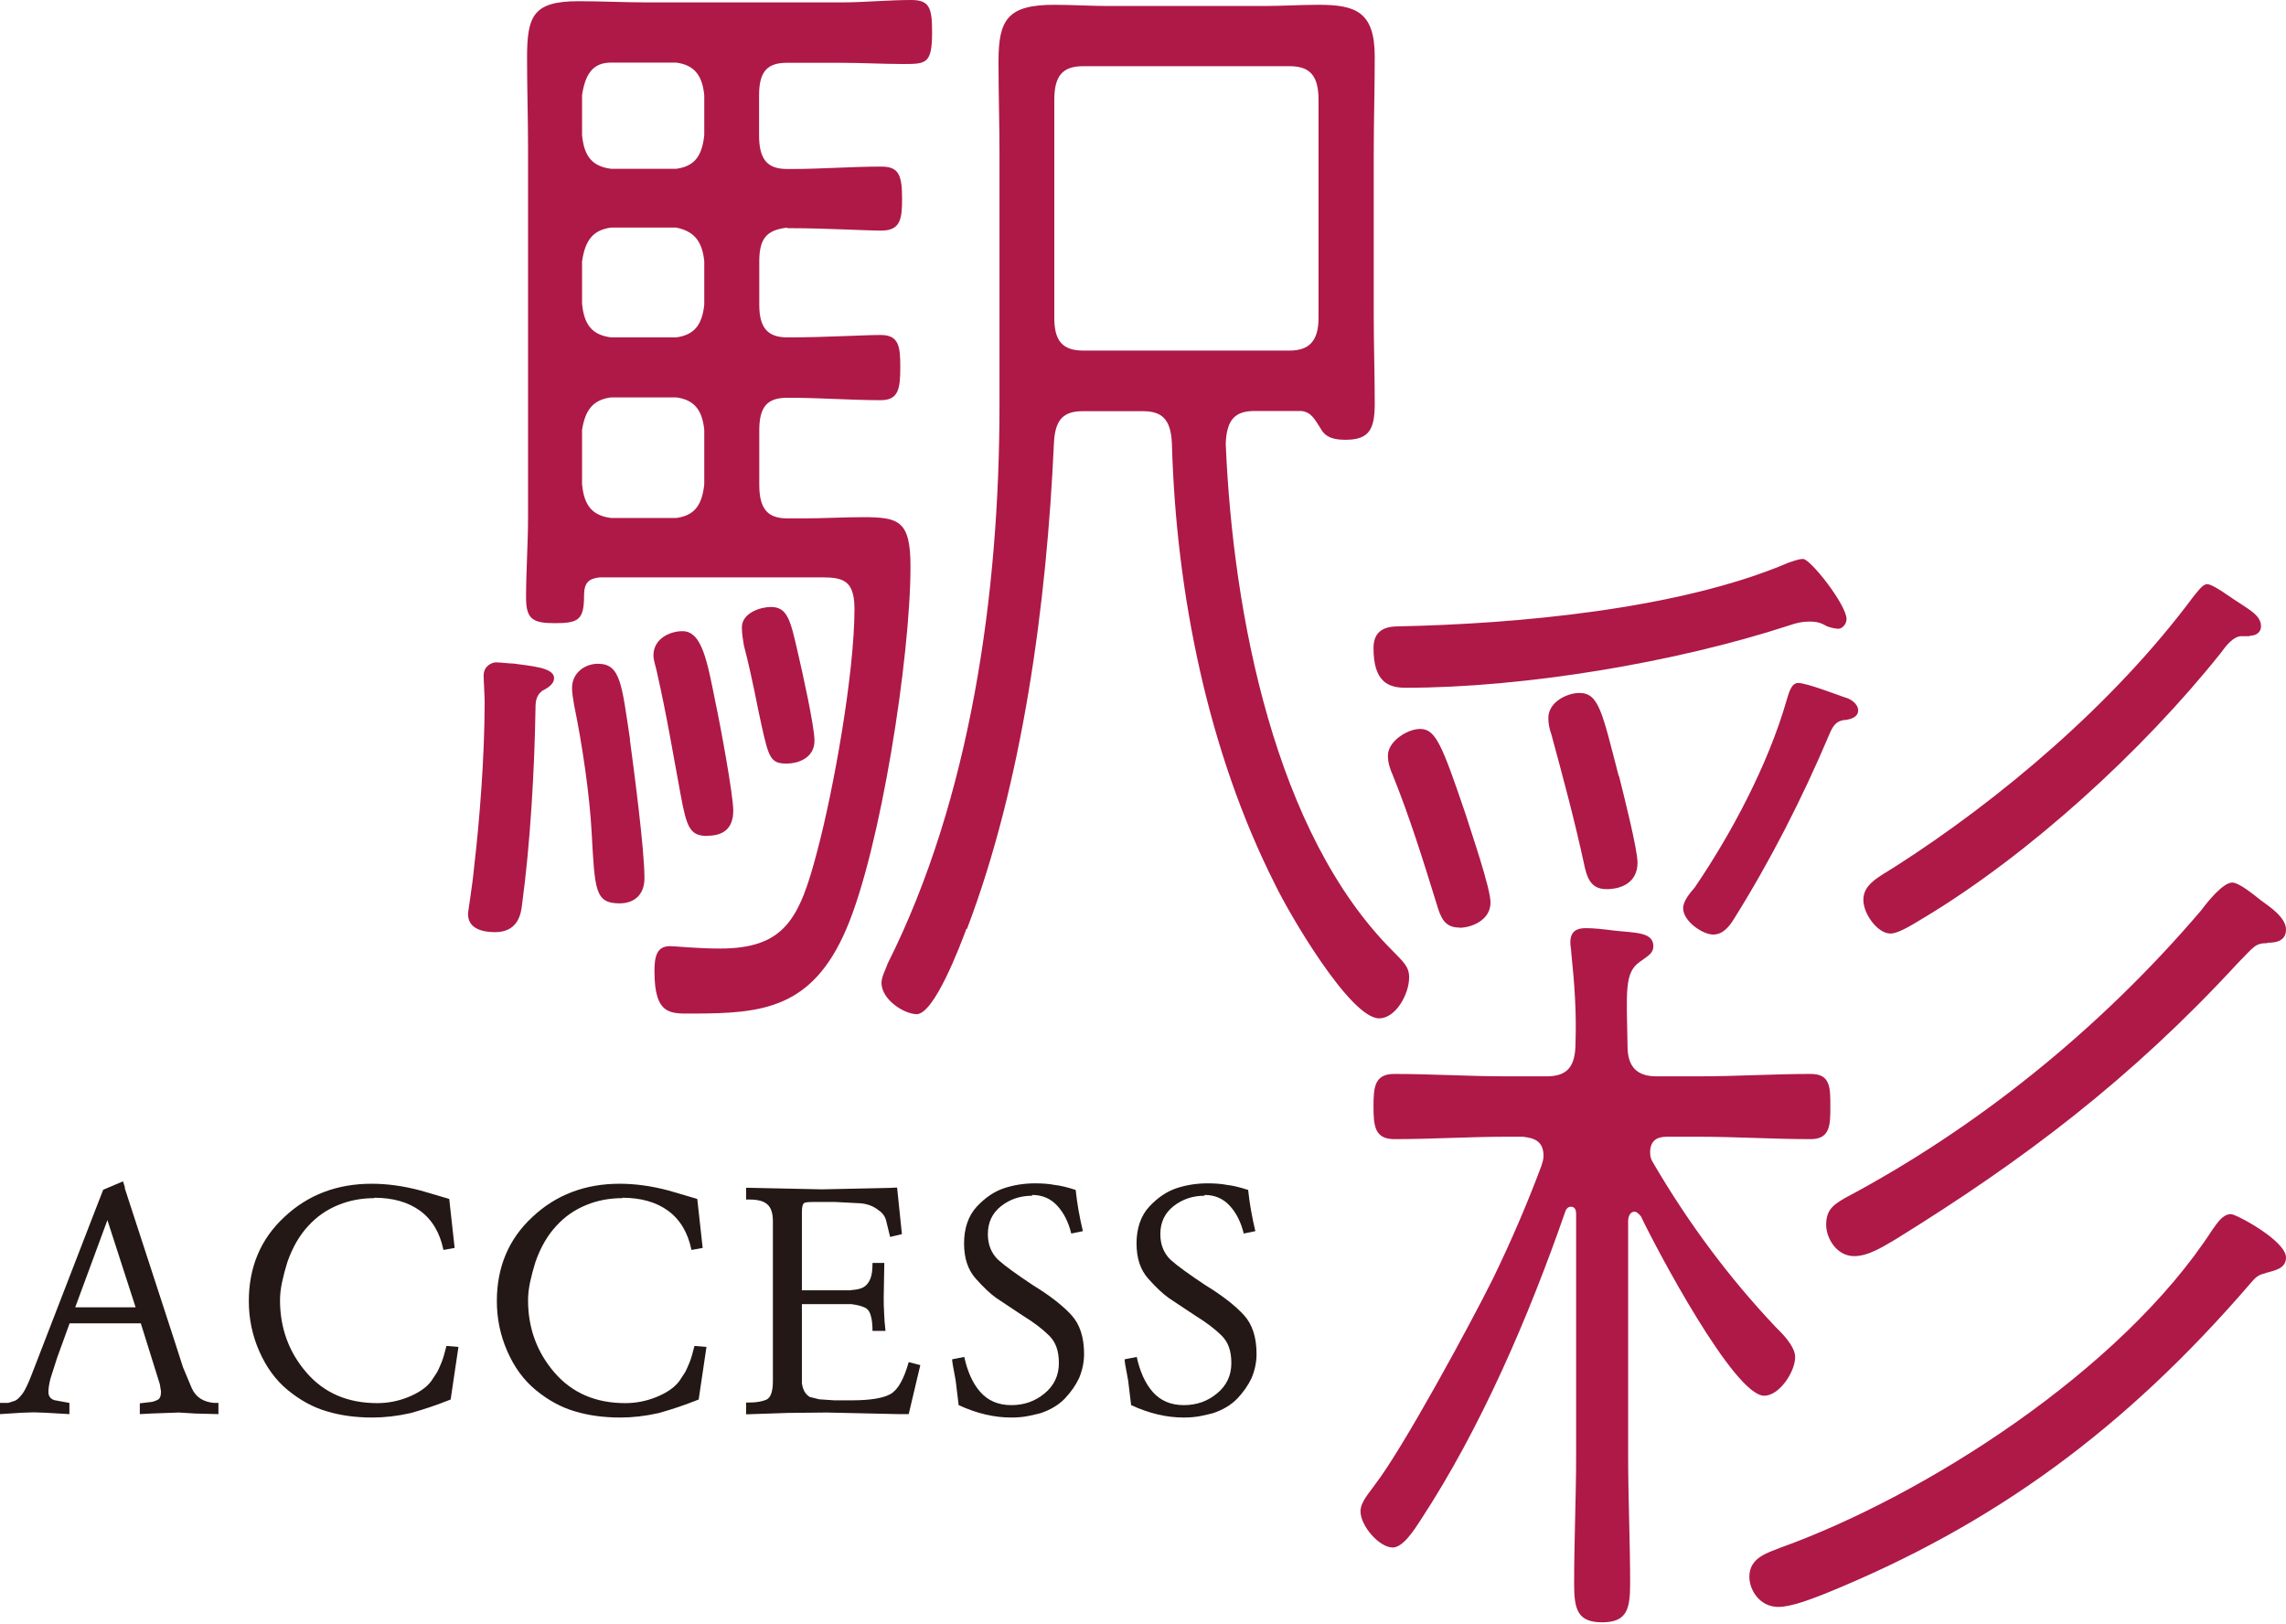 <svg width="221" height="157" viewBox="0 0 221 157" fill="none" xmlns="http://www.w3.org/2000/svg">
<path d="M52.364 66.837C51.765 67.301 51.765 67.997 51.765 68.693C51.668 74.512 51.262 81.608 50.469 87.447C50.372 88.375 50.063 90.115 47.859 90.115C46.853 90.115 45.248 89.883 45.248 88.375C45.248 88.027 45.654 85.803 45.847 83.715C46.35 79.404 46.853 73.236 46.853 67.881C46.853 67.185 46.756 65.793 46.756 65.309C46.756 64.381 47.549 64.033 47.955 64.033C48.361 64.033 49.251 64.149 49.657 64.149C51.165 64.382 53.563 64.498 53.563 65.541C53.563 66.237 52.77 66.585 52.364 66.817V66.837ZM76.11 22.002C74.215 22.234 73.403 22.93 73.403 25.269V29.465C73.403 31.669 74.196 32.616 76.11 32.616H76.419C79.629 32.616 83.535 32.384 85.14 32.384C86.939 32.384 87.035 33.544 87.035 35.535C87.035 37.623 86.842 38.687 85.14 38.687C82.24 38.687 79.339 38.455 76.419 38.455H76.11C74.215 38.455 73.403 39.267 73.403 41.606V46.846C73.403 49.185 74.196 50.113 76.11 50.113H77.715C79.61 50.113 81.524 49.997 83.419 49.997C86.919 49.997 88.022 50.345 88.022 54.773C88.022 63.511 85.121 82.13 81.814 89.825C78.508 97.519 73.693 97.984 66.983 97.984C64.875 97.984 63.27 98.216 63.27 93.904C63.27 92.512 63.464 91.468 64.778 91.468C65.281 91.468 67.389 91.7 69.593 91.7C75.897 91.7 77.309 88.781 79.011 82.265C80.616 76.214 82.607 65.039 82.607 58.852C82.607 55.585 81.002 55.817 78.411 55.817H57.972C56.966 55.933 56.464 56.281 56.464 57.557C56.464 59.896 55.961 60.244 53.66 60.244C51.552 60.244 50.856 59.896 50.856 57.789C50.856 55.237 51.049 52.549 51.049 49.978V14.326C51.049 11.407 50.953 8.507 50.953 5.587C50.953 1.508 51.552 0.116 55.961 0.116C58.165 0.116 60.37 0.232 62.574 0.232H81.292C83.594 0.232 85.798 0 88.099 0C89.897 0 90.11 0.812 90.11 3.151C90.11 6.187 89.511 6.187 87.306 6.187C85.295 6.187 83.303 6.071 81.292 6.071H76.091C74.196 6.071 73.383 6.883 73.383 9.222V13.07C73.383 15.409 74.176 16.337 76.091 16.337H76.593C79.397 16.337 82.298 16.105 85.198 16.105C86.9 16.105 87.21 16.917 87.21 19.256C87.21 21.229 87.016 22.292 85.198 22.292C83.69 22.292 79.687 22.06 76.593 22.06H76.091L76.11 22.002ZM60.892 71.496C61.298 74.532 62.303 82.091 62.303 84.895C62.303 86.519 61.298 87.331 59.906 87.331C57.508 87.331 57.508 86.055 57.198 80.467C57.005 76.852 56.289 71.96 55.497 68.132C55.4 67.552 55.303 66.972 55.303 66.508C55.303 65 56.599 64.169 57.798 64.169C60.002 64.169 60.099 66.141 60.911 71.496H60.892ZM68.085 9.203C67.892 7.231 67.08 6.283 65.378 6.051H59.074C57.372 6.051 56.58 7.095 56.27 9.203V13.05C56.464 15.138 57.276 16.086 59.074 16.318H65.378C67.08 16.086 67.872 15.158 68.085 13.05V9.203ZM68.085 25.269C67.892 23.297 67.08 22.35 65.378 22.002H59.074C57.372 22.234 56.58 23.162 56.27 25.269V29.349C56.464 31.437 57.276 32.384 59.074 32.616H65.378C67.08 32.384 67.872 31.456 68.085 29.465V25.269ZM68.085 41.568C67.892 39.596 67.08 38.648 65.378 38.416H59.074C57.372 38.648 56.58 39.576 56.27 41.568V46.807C56.464 48.895 57.276 49.843 59.074 50.075H65.378C67.08 49.843 67.872 48.914 68.085 46.807V41.568ZM68.394 80.815C66.693 80.815 66.383 80.003 65.784 76.736C65.088 73.004 64.488 69.292 63.483 64.865C63.386 64.401 63.173 63.821 63.173 63.357C63.173 61.733 64.778 61.017 65.977 61.017C67.872 61.017 68.375 63.937 69.187 67.997C69.593 69.853 70.889 76.852 70.889 78.36C70.889 80.216 69.787 80.796 68.394 80.796V80.815ZM76.013 73.816C74.505 73.816 74.312 73.236 73.615 70.085C73.21 68.345 72.823 65.889 71.914 62.39C71.817 61.81 71.721 61.23 71.721 60.65C71.721 59.258 73.519 58.678 74.524 58.678C76.129 58.678 76.419 59.954 77.135 63.105C77.541 64.846 78.74 70.201 78.74 71.612C78.74 73.236 77.232 73.816 76.033 73.816H76.013ZM93.436 89.767C92.837 91.391 90.323 98.041 88.621 98.041C87.422 98.041 85.218 96.65 85.218 95.006C85.218 94.426 85.624 93.73 85.817 93.15C93.823 77.2 96.627 57.402 96.627 39.112V14.906C96.627 11.987 96.53 8.971 96.53 5.935C96.53 1.856 97.439 0.464 101.944 0.464C103.646 0.464 105.444 0.58 107.146 0.58H122.171C123.969 0.58 125.671 0.464 127.489 0.464C131.085 0.464 132.903 1.16 132.903 5.471C132.903 8.623 132.806 11.755 132.806 14.906V30.509C132.806 33.312 132.903 36.096 132.903 39.016C132.903 41.452 132.4 42.515 130.099 42.515C129.19 42.515 128.204 42.399 127.701 41.471C127.102 40.543 126.792 39.847 125.806 39.731H121.301C119.406 39.731 118.594 40.543 118.497 42.882C119.193 59.529 123.312 80.603 134.624 91.913C135.63 92.957 136.229 93.421 136.229 94.484C136.229 96.108 134.933 98.448 133.328 98.448C130.525 98.448 124.607 88.317 123.215 85.397C116.815 72.695 113.701 57.441 113.295 42.902C113.199 40.582 112.386 39.75 110.491 39.75H104.69C102.795 39.75 101.983 40.562 101.886 42.902C101.19 58.272 98.889 75.614 93.475 89.825L93.436 89.767ZM127.469 9.667C127.469 7.347 126.676 6.399 124.665 6.399H104.729C102.718 6.399 101.925 7.327 101.925 9.667V30.741C101.925 32.945 102.718 33.892 104.729 33.892H124.665C126.56 33.892 127.469 32.964 127.469 30.741V9.667Z" fill="#AE1947"/>
<path d="M158 117.143C157.594 117.143 157.4 117.607 157.4 118.071V140.653C157.4 144.848 157.594 148.928 157.594 153.104C157.594 155.559 157.284 156.835 154.887 156.835C152.489 156.835 152.179 155.559 152.179 153.104C152.179 148.908 152.373 144.829 152.373 140.653V117.356C152.373 117.008 152.276 116.66 151.87 116.66C151.773 116.66 151.561 116.66 151.367 117.008C147.77 127.371 143.149 138.081 137.348 146.936C136.748 147.864 135.646 149.604 134.641 149.604C133.345 149.604 131.527 147.516 131.527 146.105C131.527 145.177 132.436 144.249 132.92 143.534C135.627 140.034 142.124 128.047 144.328 123.62C146.03 120.12 147.635 116.408 149.027 112.677C149.124 112.329 149.221 112.097 149.221 111.749C149.221 110.241 148.215 110.009 147.21 109.893H145.605C142.008 109.893 138.392 110.125 134.795 110.125C132.9 110.125 132.784 108.849 132.784 106.973C132.784 105.098 132.881 103.822 134.795 103.822C138.392 103.822 142.008 104.054 145.605 104.054H149.511C151.522 104.054 152.315 103.126 152.315 100.787C152.411 97.867 152.218 95.083 151.909 92.164C151.909 91.816 151.812 91.468 151.812 91.12C151.812 89.96 152.508 89.728 153.32 89.728C154.132 89.728 155.119 89.844 156.027 89.96C158.038 90.192 159.837 90.076 159.837 91.468C159.837 92.164 159.334 92.396 158.541 92.976C157.033 94.02 157.246 95.779 157.342 101.135C157.342 103.223 158.348 104.054 160.146 104.054H164.246C167.842 104.054 171.458 103.822 175.055 103.822C176.95 103.822 176.95 105.098 176.95 106.973C176.95 108.713 176.95 110.125 175.055 110.125C171.458 110.125 167.842 109.893 164.246 109.893H161.132C160.224 109.893 159.527 110.241 159.527 111.401C159.527 111.865 159.624 112.097 159.837 112.445C163.24 118.264 167.146 123.504 171.652 128.279C172.251 128.859 173.547 130.135 173.547 131.199C173.547 132.591 172.039 134.93 170.55 134.93C167.649 134.93 160.127 120.72 158.638 117.588C158.445 117.356 158.232 117.124 157.942 117.124L158 117.143ZM177.743 60.785C177.434 60.785 176.95 60.669 176.641 60.553C176.041 60.205 175.635 60.089 174.939 60.089C174.243 60.089 173.74 60.205 173.044 60.437C162.022 64.052 147.306 66.489 135.898 66.489C134.196 66.489 132.784 65.909 132.784 62.641C132.784 60.901 133.983 60.553 135.182 60.553C146.494 60.321 162.312 58.929 172.928 54.386C173.334 54.27 173.837 54.038 174.32 54.038C175.016 54.038 178.516 58.465 178.516 59.857C178.516 60.321 178.11 60.785 177.724 60.785H177.743ZM141.08 89.67C139.668 89.67 139.282 88.742 138.875 87.35C137.58 83.154 136.265 78.959 134.679 75.015C134.37 74.319 134.177 73.739 134.177 73.043C134.177 71.651 136.072 70.471 137.29 70.471C138.798 70.471 139.398 71.979 141.699 78.746C142.201 80.37 144.096 85.842 144.096 87.253C144.096 88.993 142.201 89.689 141.099 89.689L141.08 89.67ZM156.511 74.995C156.917 76.619 158.309 82.091 158.309 83.386C158.309 85.358 156.704 85.958 155.312 85.958C153.804 85.958 153.417 84.914 153.108 83.386C152.199 79.191 151.096 75.111 149.994 71.051C149.801 70.471 149.685 70.007 149.685 69.427C149.685 67.803 151.58 66.991 152.682 66.991C154.577 66.991 154.887 68.847 156.492 75.034L156.511 74.995ZM178.13 69.64C177.434 69.756 177.124 70.336 176.834 71.032C174.224 77.2 171.13 83.251 167.63 88.838C167.127 89.65 166.527 90.346 165.619 90.346C164.613 90.346 162.718 89.07 162.718 87.794C162.718 87.098 163.414 86.286 163.82 85.822C167.32 80.699 170.936 73.951 172.735 67.649C172.928 67.069 173.141 66.025 173.837 66.025C174.63 66.025 177.337 67.069 178.342 67.417C178.845 67.533 179.638 67.997 179.638 68.693C179.638 69.505 178.439 69.621 178.13 69.621V69.64ZM218.989 123.098C218.389 123.214 218.08 123.446 217.597 124.026C205.472 138.12 192.768 147.439 176.428 154.071C175.229 154.535 173.218 155.347 171.922 155.347C170.124 155.347 169.119 153.722 169.119 152.427C169.119 150.571 170.917 150.107 172.116 149.624C186.039 144.616 205.066 132.513 213.884 118.883C214.387 118.187 214.889 117.375 215.682 117.375C216.185 117.375 221 119.946 221 121.57C221 122.73 219.704 122.846 218.989 123.078V123.098ZM219.202 91.178C218.003 91.178 217.906 91.526 216.301 93.15C205.994 104.325 195.668 112.136 183.254 119.811C182.055 120.507 180.644 121.435 179.251 121.435C177.55 121.435 176.544 119.695 176.544 118.4C176.544 116.892 177.337 116.428 178.342 115.828C191.066 109.081 202.978 99.53 212.801 88.007C213.4 87.195 214.909 85.32 215.798 85.32C216.494 85.32 218.003 86.596 218.602 87.06C219.395 87.64 221 88.684 221 89.863C221 91.042 219.898 91.139 219.202 91.139V91.178ZM217.5 61.5H216.707C215.914 61.5 215.199 62.428 214.696 63.124C207.077 72.675 196.171 82.574 186.155 88.626C185.342 89.09 183.66 90.25 182.751 90.25C181.552 90.25 180.141 88.394 180.141 86.982C180.141 85.474 181.649 84.778 183.138 83.831C193.348 77.316 204.37 67.997 211.989 57.75C212.395 57.286 212.898 56.474 213.381 56.474C213.981 56.474 215.779 57.866 216.378 58.214C217.384 58.91 218.583 59.49 218.583 60.534C218.583 61.23 217.983 61.462 217.481 61.462L217.5 61.5Z" fill="#AE1947"/>
<path d="M12.047 114.823L16.804 129.42L17.693 132.185L18.544 134.215C18.931 135.066 19.646 135.53 20.691 135.626H21.116V136.709L18.873 136.651L17.268 136.554L14.6 136.651L13.517 136.709V135.665L13.845 135.626C14.039 135.607 14.251 135.568 14.503 135.549C14.754 135.53 14.986 135.452 15.218 135.336C15.45 135.24 15.566 134.969 15.566 134.524L15.45 133.809L13.613 127.932H6.729L5.53 131.238L4.892 133.229C4.738 133.809 4.68 134.254 4.68 134.563C4.68 134.969 4.873 135.22 5.24 135.356L6.71 135.626V136.709L4.37 136.574L3.249 136.535L2.108 136.574L0 136.709V135.626H0.793L1.45 135.414C1.644 135.336 1.895 135.104 2.204 134.698C2.475 134.292 2.727 133.732 2.997 133.055L9.262 116.853L9.978 115.017L11.892 114.205L12.086 114.823H12.047ZM7.271 126.385H13.111L10.384 117.955L7.271 126.385Z" fill="#231815"/>
<path d="M36.198 115.829C34.98 115.829 33.801 116.041 32.718 116.486C31.616 116.931 30.649 117.588 29.817 118.497C28.966 119.405 28.29 120.565 27.787 121.996C27.574 122.673 27.4 123.33 27.265 123.968C27.129 124.606 27.071 125.186 27.071 125.708C27.071 128.376 27.922 130.716 29.624 132.688C31.325 134.66 33.607 135.646 36.469 135.646C37.494 135.646 38.519 135.452 39.505 135.046C40.491 134.64 41.226 134.138 41.69 133.519C41.903 133.21 42.077 132.939 42.212 132.726C42.348 132.514 42.483 132.185 42.657 131.779C42.831 131.373 42.986 130.812 43.16 130.116L44.32 130.213L43.566 135.298C42.251 135.82 40.955 136.264 39.679 136.612C38.383 136.902 37.165 137.038 36.005 137.038C34.4 137.038 32.93 136.844 31.596 136.438C30.262 136.052 29.005 135.356 27.825 134.389C26.646 133.422 25.737 132.166 25.06 130.619C24.383 129.072 24.055 127.467 24.055 125.785C24.055 122.499 25.196 119.773 27.497 117.646C29.779 115.5 32.602 114.437 35.928 114.437C37.417 114.437 39.002 114.649 40.665 115.094L43.43 115.906L43.953 120.643L42.87 120.836C42.522 119.154 41.767 117.897 40.607 117.047C39.466 116.215 37.977 115.79 36.179 115.79L36.198 115.829Z" fill="#231815"/>
<path d="M60.177 115.829C58.959 115.829 57.779 116.041 56.696 116.486C55.594 116.931 54.627 117.588 53.796 118.497C52.945 119.405 52.268 120.565 51.765 121.996C51.553 122.673 51.379 123.33 51.243 123.968C51.108 124.606 51.05 125.186 51.05 125.708C51.05 128.376 51.901 130.716 53.602 132.688C55.304 134.66 57.586 135.646 60.448 135.646C61.472 135.646 62.497 135.452 63.483 135.046C64.47 134.64 65.204 134.138 65.669 133.519C65.881 133.21 66.055 132.939 66.191 132.726C66.326 132.514 66.461 132.185 66.635 131.779C66.809 131.373 66.964 130.812 67.138 130.116L68.299 130.213L67.544 135.298C66.229 135.82 64.934 136.264 63.658 136.612C62.362 136.902 61.144 137.038 59.983 137.038C58.379 137.038 56.909 136.844 55.575 136.438C54.24 136.052 52.983 135.356 51.804 134.389C50.624 133.422 49.715 132.166 49.039 130.619C48.362 129.072 48.033 127.467 48.033 125.785C48.033 122.499 49.174 119.773 51.475 117.646C53.757 115.5 56.58 114.437 59.906 114.437C61.395 114.437 62.981 114.649 64.644 115.094L67.409 115.906L67.931 120.643L66.848 120.836C66.5 119.154 65.746 117.897 64.586 117.047C63.445 116.215 61.956 115.79 60.157 115.79L60.177 115.829Z" fill="#231815"/>
<path d="M84.988 117.046C84.543 116.66 83.963 116.408 83.248 116.331L80.657 116.196H78.684C78.278 116.196 77.969 116.215 77.795 116.273C77.621 116.331 77.524 116.621 77.524 117.143V124.741H82.184C82.397 124.703 82.552 124.683 82.648 124.683C83.093 124.625 83.422 124.509 83.635 124.335C83.847 124.161 84.021 123.929 84.157 123.581C84.292 123.233 84.35 122.75 84.35 122.093H85.491L85.433 125.418C85.433 125.882 85.433 126.385 85.472 126.926C85.491 127.467 85.529 128.047 85.607 128.666H84.35C84.35 128.047 84.292 127.564 84.195 127.235C84.099 126.829 83.905 126.539 83.596 126.404C83.267 126.249 82.861 126.153 82.32 126.075H77.524V133.712C77.563 134.041 77.659 134.311 77.775 134.524C77.891 134.737 78.065 134.911 78.278 135.046L79.206 135.278L80.657 135.375H82.358C84.157 135.375 85.413 135.162 86.11 134.756C86.806 134.35 87.386 133.325 87.85 131.682L88.972 131.972L87.85 136.709H86.902L79.902 136.554L76.17 136.593L72.129 136.728V135.588H72.458C73.115 135.588 73.656 135.491 74.082 135.317C74.507 135.123 74.72 134.524 74.72 133.519V118.071C74.72 117.298 74.546 116.756 74.198 116.447C73.85 116.118 73.27 115.964 72.458 115.964H72.129V114.823L79.458 114.978L85.897 114.842L86.728 114.804L87.192 119.308L86.052 119.579L85.665 117.994C85.588 117.646 85.375 117.336 85.046 117.066L84.988 117.046Z" fill="#231815"/>
<path d="M99.776 115.597C98.635 115.597 97.649 115.926 96.779 116.602C95.928 117.279 95.502 118.168 95.502 119.309C95.502 120.314 95.831 121.146 96.489 121.784C96.856 122.112 97.32 122.48 97.862 122.866C98.403 123.253 99.08 123.736 99.911 124.278C101.555 125.283 102.773 126.25 103.585 127.139C104.397 128.029 104.803 129.285 104.803 130.89C104.803 131.663 104.649 132.437 104.32 133.229C103.991 133.925 103.527 134.583 102.947 135.201C102.348 135.82 101.574 136.284 100.607 136.613C100.395 136.671 100.008 136.767 99.447 136.883C98.886 136.999 98.326 137.038 97.746 137.038C96.121 137.038 94.439 136.651 92.679 135.839L92.389 133.461L92.099 131.876L92.041 131.412L93.221 131.18C93.53 132.591 94.033 133.732 94.767 134.563C95.502 135.395 96.489 135.839 97.765 135.839C99.041 135.839 100.085 135.453 100.994 134.699C101.903 133.945 102.367 132.978 102.367 131.779C102.367 130.581 102.058 129.749 101.439 129.131C100.82 128.512 99.969 127.854 98.867 127.178L96.334 125.496C95.734 125.07 95.077 124.452 94.323 123.601C93.569 122.75 93.201 121.629 93.201 120.198C93.201 118.768 93.607 117.53 94.439 116.641C95.251 115.771 96.141 115.172 97.088 114.862C98.035 114.553 99.022 114.398 100.085 114.398C100.839 114.398 101.458 114.456 101.961 114.553C102.522 114.611 103.218 114.785 103.991 115.036C104.127 116.332 104.359 117.646 104.687 119.019L103.566 119.251C103.295 118.149 102.85 117.26 102.212 116.564C101.574 115.868 100.762 115.52 99.776 115.52V115.597Z" fill="#231815"/>
<path d="M116.45 115.597C115.309 115.597 114.323 115.926 113.452 116.602C112.602 117.279 112.176 118.168 112.176 119.309C112.176 120.314 112.505 121.146 113.162 121.784C113.53 122.112 113.994 122.48 114.535 122.866C115.077 123.253 115.754 123.736 116.585 124.278C118.229 125.283 119.447 126.25 120.259 127.139C121.071 128.029 121.477 129.285 121.477 130.89C121.477 131.663 121.323 132.437 120.994 133.229C120.665 133.925 120.201 134.583 119.621 135.201C119.022 135.82 118.248 136.284 117.281 136.613C117.068 136.671 116.682 136.767 116.121 136.883C115.56 136.999 114.999 137.038 114.419 137.038C112.795 137.038 111.113 136.651 109.353 135.839L109.063 133.461L108.773 131.876L108.715 131.412L109.894 131.18C110.204 132.591 110.707 133.732 111.441 134.563C112.176 135.395 113.162 135.839 114.439 135.839C115.715 135.839 116.759 135.453 117.668 134.699C118.577 133.945 119.041 132.978 119.041 131.779C119.041 130.581 118.731 129.749 118.113 129.131C117.494 128.512 116.643 127.854 115.541 127.178L113.008 125.496C112.408 125.07 111.751 124.452 110.997 123.601C110.242 122.75 109.875 121.629 109.875 120.198C109.875 118.768 110.281 117.53 111.113 116.641C111.925 115.771 112.814 115.172 113.762 114.862C114.709 114.553 115.696 114.398 116.759 114.398C117.513 114.398 118.132 114.456 118.635 114.553C119.196 114.611 119.892 114.785 120.665 115.036C120.801 116.332 121.033 117.646 121.361 119.019L120.24 119.251C119.969 118.149 119.524 117.26 118.886 116.564C118.248 115.868 117.436 115.52 116.45 115.52V115.597Z" fill="#231815"/>
</svg>
